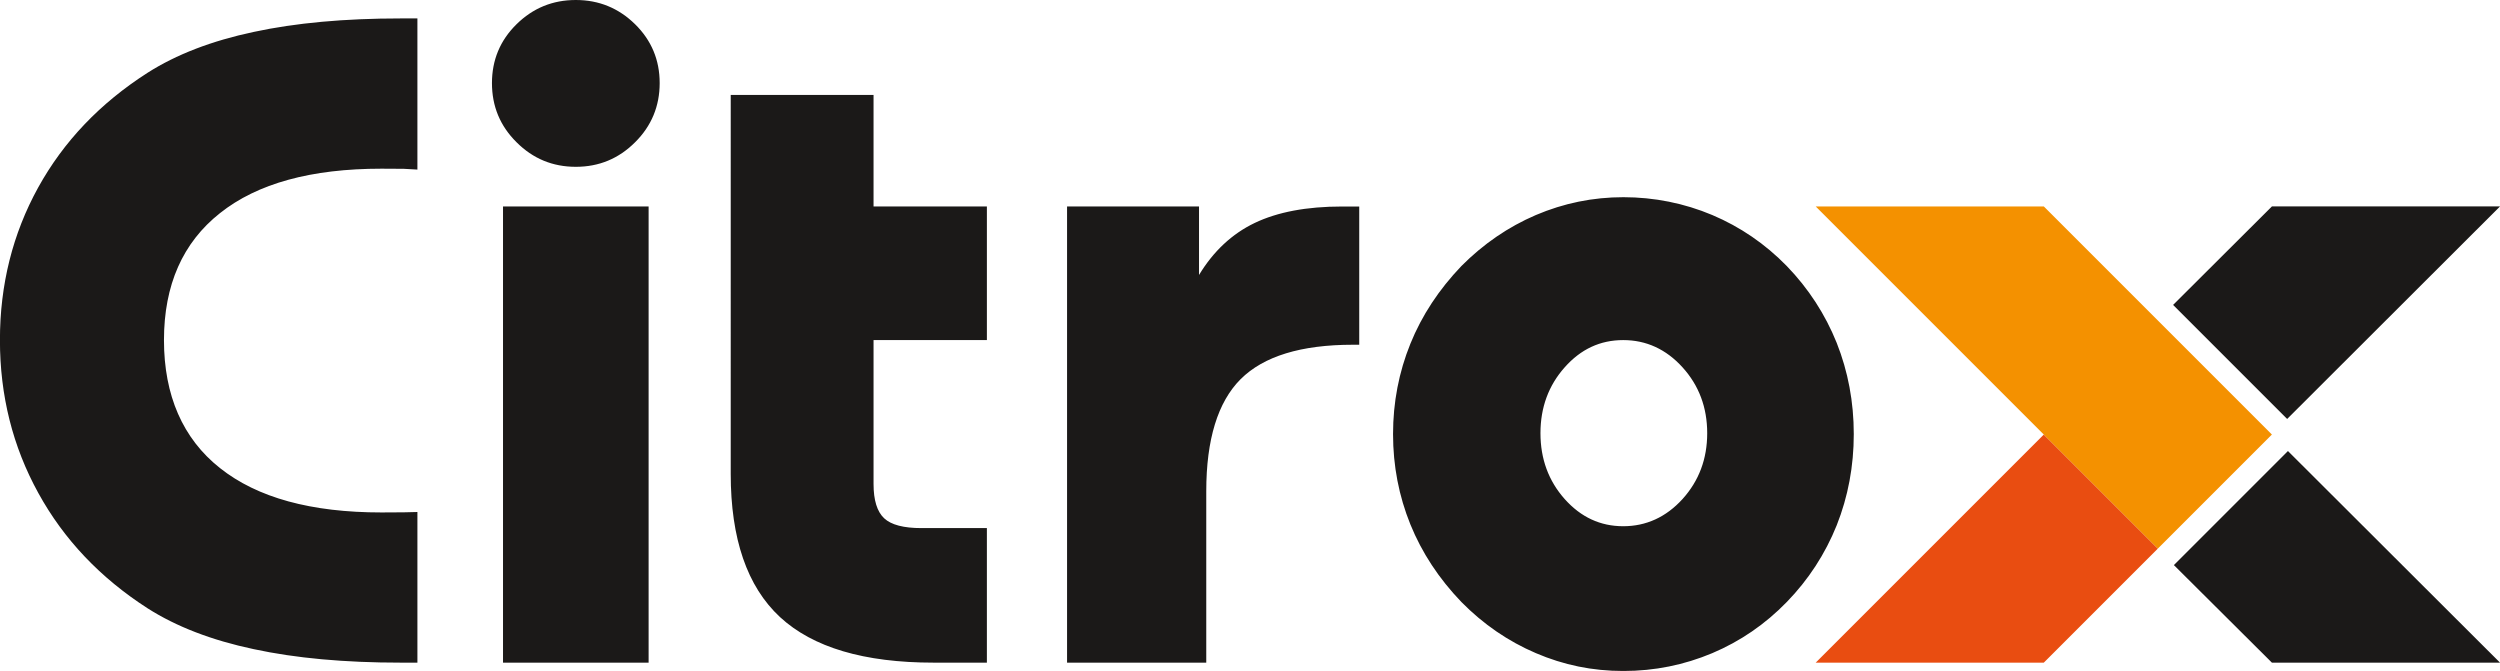 <svg xmlns="http://www.w3.org/2000/svg" id="Layer_2" data-name="Layer 2" viewBox="0 0 386.67 103.77"><defs><style>      .cls-1 {        fill: #e94d11;      }      .cls-1, .cls-2, .cls-3 {        fill-rule: evenodd;        stroke-width: 0px;      }      .cls-2 {        fill: #f49100;      }      .cls-3 {        fill: #1b1918;      }    </style></defs><g id="Layer_1-2" data-name="Layer 1"><g><path class="cls-3" d="M64.57,26.23c-.65-.05-1.36-.09-2.12-.12-.78-.02-1.92-.02-3.45-.02-10.88,0-19.19,2.28-24.97,6.87-5.77,4.56-8.67,11.12-8.67,19.65s2.9,15.23,8.67,19.79c5.77,4.58,14.09,6.86,24.97,6.86,1.52,0,2.69,0,3.47-.02.78-.02,1.5-.05,2.09-.05v23.3h-2.57c-8.7,0-16.27-.69-22.76-2.09-6.51-1.38-11.97-3.49-16.41-6.32-7.3-4.7-12.93-10.62-16.89-17.82-3.97-7.2-5.94-15.09-5.94-23.66s1.97-16.44,5.91-23.59c3.95-7.15,9.57-13.04,16.92-17.75,4.44-2.83,9.91-4.94,16.41-6.32,6.49-1.4,14.07-2.09,22.76-2.09h2.57v23.38ZM76.09,12.85c0-3.56,1.26-6.6,3.8-9.1,2.54-2.5,5.59-3.75,9.17-3.75s6.63,1.26,9.17,3.75c2.54,2.5,3.8,5.54,3.8,9.1s-1.26,6.63-3.8,9.15c-2.54,2.54-5.59,3.8-9.17,3.8s-6.63-1.26-9.17-3.8c-2.54-2.52-3.8-5.56-3.8-9.15h0ZM77.8,102.49V31.93h22.52v70.56h-22.52ZM113.02,14.68h22.09v17.25h17.53v20.67h-17.53v22.26c0,2.5.55,4.28,1.64,5.3,1.09,1.02,3.02,1.52,5.77,1.52h10.12v20.81h-8.24c-10.76,0-18.67-2.35-23.76-7.05-5.09-4.73-7.62-12.12-7.62-22.16V14.68ZM165.04,102.49V31.93h20.41v10.6c2.23-3.68,5.11-6.37,8.62-8.05,3.54-1.69,8.03-2.54,13.52-2.54h2.64v21.38h-.98c-8.03,0-13.8,1.78-17.36,5.32-3.54,3.54-5.32,9.34-5.32,17.34v26.51h-21.52ZM238.26,67c0,3.99,1.26,7.39,3.75,10.19,2.5,2.8,5.51,4.2,9.05,4.2s6.62-1.4,9.17-4.2c2.54-2.81,3.82-6.2,3.82-10.19s-1.28-7.39-3.82-10.19c-2.54-2.8-5.61-4.21-9.17-4.21s-6.56,1.4-9.05,4.21c-2.49,2.8-3.75,6.2-3.75,10.19h0ZM215.46,67.14c0-4.91.9-9.57,2.68-13.97,1.78-4.4,4.42-8.39,7.89-12.02,3.4-3.42,7.25-6.06,11.52-7.89,4.3-1.83,8.81-2.76,13.54-2.76s9.41.93,13.75,2.76c4.32,1.83,8.17,4.46,11.52,7.89,3.37,3.49,5.94,7.46,7.72,11.88,1.76,4.44,2.64,9.14,2.64,14.11s-.88,9.67-2.64,14.11c-1.78,4.42-4.35,8.39-7.72,11.86-3.35,3.45-7.2,6.08-11.52,7.91-4.35,1.83-8.93,2.76-13.75,2.76s-9.24-.92-13.54-2.76c-4.28-1.83-8.12-4.46-11.52-7.91-3.47-3.61-6.11-7.62-7.89-12-1.78-4.4-2.68-9.05-2.68-13.97h0Z"></path><path class="cls-3" d="M351.39,31.93l-15.28,15.23,17.64,17.64,32.93-32.88h-35.28Z"></path><path class="cls-3" d="M353.87,69.76l32.8,32.73h-35.28l-15.16-15.09,17.64-17.64Z"></path><path class="cls-1" d="M316.11,67.21l-35.28,35.28h35.28l17.64-17.64-17.64-17.64Z"></path><path class="cls-2" d="M333.75,84.85l-52.92-52.92h35.28l35.28,35.28-17.64,17.64Z"></path></g></g></svg>